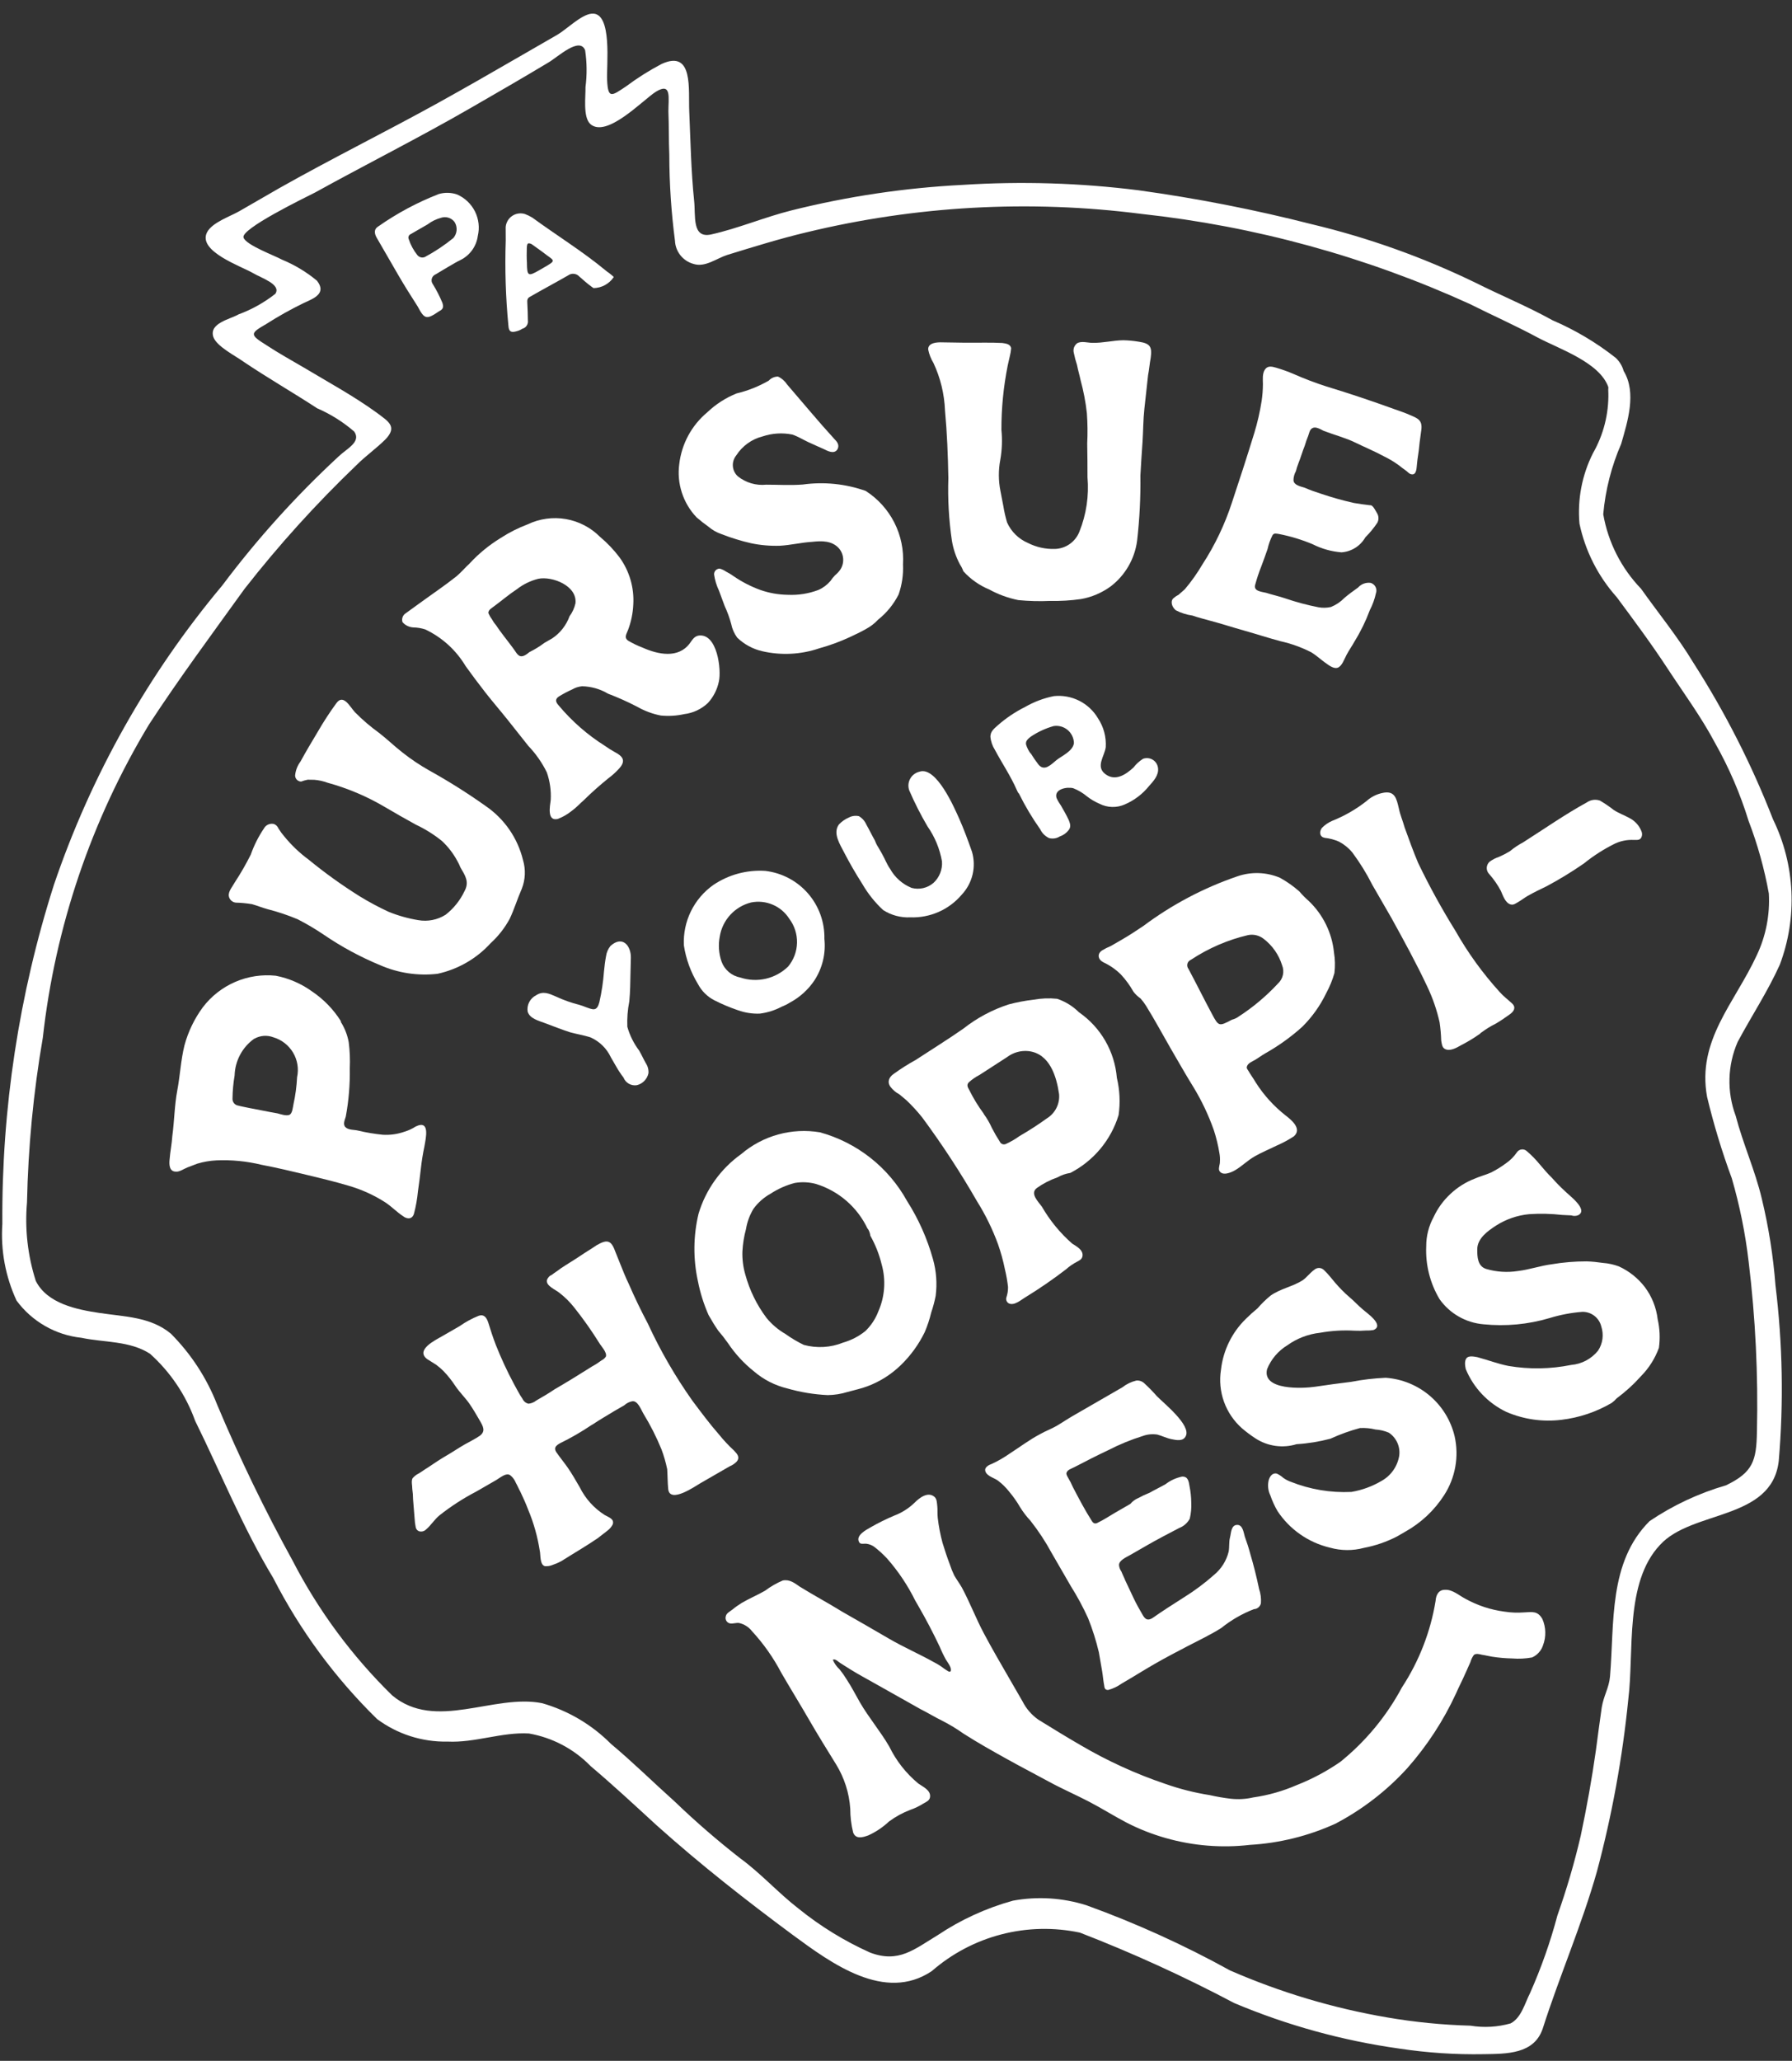 <svg width="107" height="123" viewBox="0 0 107 123" fill="none" xmlns="http://www.w3.org/2000/svg">
<rect x="0" y="0" width="107" height="123" fill="#333333" stroke="none"/>
<path d="M96.472 21.356C95.318 20.447 94.05 19.693 92.7 19.115C91.185 18.274 89.639 17.645 88.084 16.865C84.97 15.356 81.703 14.189 78.338 13.385C74.927 12.515 71.471 11.838 67.984 11.357C64.497 10.917 60.976 10.809 57.469 11.035C54.025 11.211 50.607 11.721 47.262 12.557C45.627 12.967 44.074 13.635 42.455 13.995C41.303 14.241 41.544 12.884 41.447 11.987C41.265 10.222 41.232 8.455 41.156 6.673C41.092 5.376 41.434 2.935 39.505 3.817C38.763 4.207 38.053 4.654 37.382 5.156C36.528 5.723 36.304 5.93 36.251 4.78C36.201 3.97 36.595 0.698 35.331 0.816C34.71 0.863 33.82 1.762 33.277 2.075L30.962 3.41C29.362 4.333 27.79 5.239 26.174 6.133C23.026 7.873 19.797 9.467 16.653 11.242L14.293 12.603C13.751 12.916 12.661 13.276 12.36 13.87C11.792 14.998 14.403 15.89 15.094 16.292C15.575 16.585 16.822 16.972 16.438 17.537C15.777 18.057 15.038 18.471 14.248 18.762C13.734 19.058 12.49 19.28 12.733 20.094C12.915 20.674 14.089 21.253 14.553 21.596C15.986 22.559 17.475 23.414 18.936 24.367C19.74 24.715 20.486 25.183 21.149 25.756C21.585 26.38 20.707 26.771 20.218 27.242C17.676 29.593 15.352 32.169 13.275 34.938C8.847 40.222 5.439 46.279 3.221 52.804C1.133 59.346 0.093 66.177 0.14 73.044C0.033 74.618 0.325 76.194 0.989 77.625C1.446 78.243 2.026 78.76 2.693 79.141C3.36 79.524 4.099 79.763 4.864 79.844C6.212 80.132 7.742 80.011 8.957 80.797C10.174 81.888 11.1 83.265 11.653 84.802C13.209 87.956 14.491 91.162 16.316 94.183C17.914 97.304 20.008 100.146 22.516 102.599C23.731 103.502 25.211 103.975 26.724 103.944C28.37 104.023 29.97 103.365 31.588 103.461C32.99 103.707 34.279 104.39 35.27 105.411C36.61 106.543 37.924 107.764 39.224 108.956C41.811 111.272 44.551 113.423 47.347 115.491C49.668 117.197 52.839 119.52 55.638 117.641C56.833 116.599 58.254 115.849 59.789 115.451C61.325 115.052 62.932 115.016 64.484 115.346C67.635 116.566 70.711 117.97 73.698 119.55C76.853 120.879 80.168 121.793 83.558 122.267C85.223 122.519 86.907 122.631 88.591 122.6C89.95 122.577 91.607 122.612 92.12 121.061C93.118 117.933 94.453 114.879 95.353 111.695C96.252 108.334 96.877 104.906 97.223 101.443C97.583 98.571 96.994 94.455 99.12 92.204C101.029 90.112 105.79 90.758 106.208 87.204C106.506 83.712 106.441 80.199 106.014 76.721C105.88 74.969 105.605 73.231 105.192 71.523C104.794 69.848 104.079 68.282 103.637 66.595C103.103 65.166 103.145 63.585 103.755 62.186C104.579 60.645 105.554 59.17 106.272 57.575C106.799 56.178 107.035 54.688 106.965 53.196C106.895 51.705 106.521 50.242 105.866 48.9C104.597 45.64 103.007 42.514 101.119 39.568C100.183 38.013 99.017 36.591 97.988 35.14C96.808 33.916 96.021 32.367 95.729 30.693C95.858 29.245 96.219 27.828 96.799 26.496C97.179 25.174 97.737 23.443 96.95 22.146C96.867 21.843 96.701 21.57 96.472 21.356ZM96.035 23.433C96.063 24.7 95.745 25.949 95.116 27.049C94.461 28.348 94.182 29.804 94.31 31.253C94.655 32.885 95.422 34.398 96.535 35.641C97.564 37.027 98.596 38.414 99.555 39.877C100.513 41.341 101.578 42.784 102.398 44.331C103.235 45.808 103.909 47.373 104.408 48.995C104.946 50.398 105.35 51.847 105.617 53.325C105.69 54.597 105.441 55.866 104.895 57.017C103.574 59.873 101.313 62.089 101.929 65.464C102.325 67.112 102.817 68.735 103.405 70.325C103.878 71.954 104.215 73.619 104.412 75.304C104.82 78.671 104.985 82.062 104.906 85.452C104.877 87.183 104.668 87.874 103.058 88.649C101.437 89.119 99.899 89.838 98.5 90.782C96.032 93.233 96.403 96.865 96.133 100.065C96.07 100.749 95.757 101.195 95.639 101.908C95.519 102.778 95.4 103.604 95.291 104.467C95.052 106.163 94.744 107.868 94.386 109.558C94.012 111.168 93.547 112.756 92.994 114.315C92.573 115.9 92.026 117.45 91.361 118.949C91.055 119.543 90.844 120.428 90.198 120.763C89.419 120.984 88.6 121.03 87.801 120.899C86.138 120.854 84.48 120.69 82.84 120.409C79.606 119.857 76.451 118.914 73.445 117.602C70.694 116.083 67.827 114.783 64.872 113.713C63.454 113.264 61.947 113.169 60.484 113.438C58.888 113.879 57.372 114.573 55.996 115.493C54.583 116.345 53.658 117.184 51.948 116.534C50.424 115.85 48.994 114.972 47.694 113.923C46.452 112.962 45.453 111.827 44.2 110.911C42.846 109.857 41.548 108.733 40.31 107.544C39.017 106.386 37.801 105.183 36.481 104.081C35.341 102.935 33.927 102.099 32.373 101.653C29.483 101.072 26 103.349 23.414 101.184C21.017 98.84 19.012 96.128 17.474 93.15C15.808 90.126 14.303 87.016 12.965 83.834C12.346 82.248 11.407 80.807 10.205 79.6C8.994 78.585 7.408 78.586 5.947 78.363C4.582 78.159 2.819 77.807 2.137 76.449C1.653 74.938 1.475 73.346 1.612 71.766C1.68 68.469 1.996 65.181 2.557 61.931C3.293 55.314 5.457 48.935 8.9 43.235C10.699 40.484 12.669 37.828 14.593 35.157C16.644 32.532 18.882 30.059 21.289 27.756C21.819 27.223 22.468 26.765 23.002 26.236C23.767 25.452 23.173 25.146 22.489 24.627C21.113 23.632 19.616 22.819 18.157 21.946C17.406 21.503 16.626 21.077 15.889 20.589C14.909 19.973 14.92 19.901 15.891 19.342C16.614 18.88 17.364 18.46 18.136 18.085C18.739 17.812 19.521 17.514 18.926 16.754C18.294 16.228 17.585 15.803 16.824 15.491C16.424 15.264 14.688 14.629 14.541 14.18C14.357 13.663 18.197 11.804 18.814 11.489C21.903 9.783 25.03 8.217 28.094 6.45C29.638 5.56 31.18 4.671 32.735 3.737C33.306 3.408 34.607 2.163 34.938 3C35.047 3.728 35.055 4.467 34.96 5.196C34.974 5.759 34.801 6.965 35.239 7.395C36.21 8.281 38.405 5.95 39.161 5.476C40.115 4.889 39.908 5.846 39.91 6.643C39.946 7.498 39.926 8.385 39.964 9.239C39.966 10.956 40.08 12.67 40.303 14.373C40.317 14.69 40.432 14.995 40.632 15.243C40.831 15.491 41.105 15.67 41.412 15.752C42.111 15.973 42.78 15.421 43.425 15.215C44.977 14.738 46.56 14.245 48.134 13.871C54.681 12.284 61.464 11.909 68.147 12.766C74.926 13.5 81.544 15.314 87.75 18.138C89.091 18.811 90.473 19.423 91.806 20.141C93.074 20.819 95.517 21.619 96.035 23.109C96.027 23.218 96.026 23.326 96.033 23.435L96.035 23.433Z" fill="white"/>
<path d="M54.827 95.837L54.646 95.523C54.2 94.62 53.637 93.78 52.972 93.023C52.728 92.759 52.461 92.518 52.175 92.301C52.043 92.214 51.893 92.157 51.736 92.136C51.572 92.116 51.357 92.203 51.286 92.016C51.099 91.628 51.717 91.309 51.974 91.161C52.432 90.897 52.907 90.662 53.395 90.457C53.853 90.284 54.27 90.018 54.621 89.676C54.884 89.408 55.409 88.994 55.799 89.339C55.953 89.478 55.941 89.715 55.965 89.892C55.989 90.068 55.963 90.351 55.993 90.598C56.051 91.096 56.145 91.588 56.275 92.072C56.403 92.494 56.55 92.942 56.716 93.376C56.788 93.599 56.875 93.816 56.977 94.026C57.126 94.284 57.286 94.496 57.435 94.754C57.919 95.656 58.271 96.593 58.753 97.497C59.234 98.4 59.765 99.313 60.294 100.227L61.053 101.54C61.272 101.977 61.596 102.352 61.996 102.633C62.826 103.145 63.654 103.656 64.512 104.152C66.123 105.099 67.827 105.877 69.598 106.474C70.453 106.775 71.334 106.997 72.23 107.138C72.649 107.234 73.073 107.306 73.501 107.356C73.944 107.404 74.393 107.377 74.827 107.277C75.718 107.15 76.588 106.904 77.414 106.546C78.34 106.184 79.221 105.715 80.037 105.149C81.546 103.929 82.794 102.42 83.709 100.71C84.731 99.15 85.416 97.394 85.718 95.553C85.74 95.198 85.899 94.879 86.283 94.885C86.725 94.857 87.133 95.233 87.508 95.425C88.225 95.821 89.009 96.079 89.82 96.186C90.208 96.248 90.601 96.263 90.992 96.234C91.508 96.204 91.814 96.14 92.095 96.626C92.314 97.127 92.326 97.694 92.131 98.204C92.078 98.362 91.993 98.508 91.881 98.631C91.769 98.755 91.632 98.854 91.48 98.922C91.089 98.994 90.691 99.014 90.295 98.982C89.891 98.974 89.488 98.939 89.089 98.876C88.88 98.844 88.697 98.791 88.491 98.763C88.354 98.727 88.122 98.665 88.002 98.777C87.908 98.908 87.838 99.054 87.794 99.209C87.689 99.422 87.599 99.664 87.494 99.877C87.316 100.292 87.112 100.668 86.938 101.073C86.19 102.692 85.21 104.194 84.029 105.531C82.803 106.878 81.349 107.999 79.735 108.845C78.128 109.576 76.399 110.005 74.636 110.108C72.947 110.305 71.235 110.166 69.6 109.699C68.799 109.472 68.023 109.167 67.283 108.788C66.519 108.39 65.796 107.931 65.032 107.533C64.269 107.135 63.402 106.758 62.623 106.332C61.843 105.906 60.972 105.458 60.131 104.989C59.289 104.521 58.386 104.016 57.54 103.475C57.13 103.184 56.699 102.923 56.25 102.695C55.818 102.486 55.41 102.229 54.982 102.018C54.052 101.488 53.138 100.986 52.208 100.457C51.743 100.192 51.26 99.938 50.785 99.641C50.6 99.52 50.369 99.385 50.186 99.263C50.08 99.209 49.857 98.958 49.73 99.068C49.823 99.284 49.961 99.478 50.134 99.636C50.287 99.825 50.427 100.025 50.553 100.233C50.852 100.684 51.082 101.147 51.345 101.602C51.874 102.516 52.573 103.332 53.101 104.246C53.514 105.094 54.104 105.844 54.832 106.446C55.095 106.637 55.595 106.844 55.531 107.261C55.499 107.47 55.312 107.54 55.129 107.645C54.886 107.799 54.625 107.924 54.353 108.018C53.898 108.191 53.469 108.426 53.078 108.716C52.715 109.058 52.297 109.338 51.842 109.544C51.496 109.668 51.102 109.78 50.943 109.376C50.827 108.911 50.769 108.432 50.769 107.953C50.707 107.02 50.419 106.117 49.932 105.319C49.376 104.421 48.819 103.523 48.275 102.581C47.73 101.639 47.19 100.77 46.645 99.828C46.176 98.934 45.593 98.106 44.909 97.363C44.715 97.11 44.437 96.933 44.125 96.865C43.96 96.844 43.773 96.915 43.608 96.894C43.562 96.888 43.518 96.872 43.478 96.847C43.438 96.822 43.405 96.789 43.379 96.75C43.353 96.711 43.335 96.667 43.327 96.621C43.319 96.575 43.321 96.528 43.333 96.483C43.365 96.274 43.58 96.188 43.737 96.06C43.917 95.912 44.107 95.778 44.306 95.657C44.774 95.387 45.253 95.186 45.681 94.939C46.007 94.694 46.362 94.489 46.738 94.329C47.148 94.246 47.453 94.487 47.752 94.696C48.581 95.208 49.468 95.685 50.298 96.198C51.228 96.727 52.121 97.241 53.039 97.777C53.957 98.314 54.868 98.702 55.772 99.209C55.983 99.316 56.184 99.442 56.371 99.587C56.477 99.641 56.745 99.904 56.777 99.695C56.809 99.487 56.563 99.196 56.486 99.062C56.346 98.812 56.221 98.553 56.112 98.287C55.718 97.454 55.29 96.638 54.827 95.837Z" fill="white"/>
<path d="M35.384 85.016L35.297 85.066C34.703 85.466 34.083 85.823 33.44 86.137C33.206 86.272 33.056 86.396 33.205 86.653C33.431 86.98 33.687 87.288 33.914 87.615C34.141 87.943 34.388 88.37 34.618 88.768C34.953 89.445 35.468 90.016 36.107 90.421C36.338 90.556 36.698 90.65 36.585 90.984C36.508 91.13 36.4 91.258 36.267 91.357L35.688 91.806C34.977 92.291 34.235 92.719 33.509 93.178C33.343 93.268 33.169 93.343 32.99 93.402C32.846 93.462 32.691 93.487 32.536 93.474C32.218 93.389 32.287 92.779 32.228 92.548C32.097 91.705 31.864 90.881 31.533 90.094C31.39 89.718 31.24 89.388 31.069 89.028C30.971 88.857 30.899 88.668 30.8 88.498C30.729 88.32 30.613 88.163 30.463 88.044C30.213 87.876 29.838 88.214 29.637 88.33L28.436 89.022C27.663 89.424 26.929 89.898 26.245 90.438C25.934 90.692 25.723 91.05 25.44 91.283C25.384 91.34 25.313 91.38 25.235 91.397C25.158 91.415 25.076 91.41 25.002 91.383C24.788 91.278 24.82 91.069 24.776 90.864C24.732 90.394 24.708 89.953 24.664 89.483C24.663 89.275 24.648 89.067 24.617 88.862C24.621 88.669 24.545 88.408 24.632 88.23C24.733 88.11 24.858 88.012 25 87.943C25.17 87.845 25.355 87.701 25.526 87.602C25.91 87.344 26.294 87.085 26.663 86.872C27.033 86.659 27.36 86.432 27.732 86.218C28.046 86.037 28.378 85.883 28.668 85.678C29.008 85.408 28.841 85.121 28.644 84.779C28.447 84.438 28.248 84.094 28.021 83.767C27.795 83.44 27.449 83.106 27.19 82.722C26.983 82.406 26.748 82.108 26.486 81.835C26.346 81.694 26.195 81.564 26.035 81.447C25.849 81.326 25.683 81.232 25.496 81.109C24.799 80.561 25.991 79.986 26.391 79.755L27.444 79.148C27.795 78.901 28.174 78.695 28.573 78.534C28.919 78.409 29.068 78.667 29.16 78.956C29.289 79.378 29.436 79.826 29.602 80.26C29.919 81.061 30.282 81.843 30.689 82.603C30.854 82.888 31.008 83.22 31.201 83.489C31.233 83.562 31.283 83.626 31.345 83.676C31.407 83.727 31.48 83.762 31.558 83.778C31.727 83.761 31.887 83.695 32.019 83.588C32.391 83.373 32.763 83.159 33.116 82.918C33.888 82.473 34.644 81.999 35.369 81.544C35.563 81.44 35.748 81.32 35.923 81.187C36.027 81.139 36.115 81.062 36.176 80.966C36.265 80.725 35.885 80.333 35.787 80.162C35.331 79.431 34.834 78.726 34.298 78.051C34.037 77.718 33.736 77.418 33.401 77.159C33.18 76.975 32.594 76.749 32.655 76.408C32.678 76.334 32.718 76.266 32.771 76.209C32.824 76.152 32.889 76.108 32.961 76.079C33.116 75.953 33.317 75.837 33.471 75.71C33.855 75.451 34.227 75.237 34.608 74.98C34.936 74.753 35.306 74.54 35.633 74.314C36.291 73.935 36.504 74.04 36.753 74.734L37.014 75.385C37.188 75.817 37.345 76.222 37.547 76.636C37.89 77.429 38.279 78.233 38.68 78.99C39.426 80.611 40.322 82.159 41.354 83.615C41.853 84.278 42.367 84.973 42.923 85.606C43.199 85.949 43.5 86.271 43.823 86.57C44.015 86.772 44.208 86.972 43.982 87.239C43.865 87.357 43.725 87.451 43.571 87.514L41.828 88.519C41.514 88.699 39.995 89.766 39.898 88.871C39.86 88.475 39.864 88.089 39.838 87.687C39.756 87.287 39.643 86.893 39.5 86.51C39.196 85.765 38.831 85.046 38.41 84.359C38.275 84.126 38.084 83.597 37.761 83.63C37.579 83.663 37.411 83.747 37.276 83.872L36.675 84.219C36.224 84.495 35.795 84.742 35.384 85.016Z" fill="white"/>
<path d="M29.887 32.114C30.396 31.783 30.94 31.508 31.509 31.294C32.216 30.956 33.012 30.846 33.786 30.979C34.559 31.113 35.272 31.484 35.826 32.04C36.261 32.404 36.653 32.817 36.995 33.27C37.583 34.082 37.872 35.072 37.814 36.073C37.791 36.59 37.687 37.1 37.506 37.584C37.418 37.825 37.241 38.049 37.502 38.235C37.777 38.398 38.066 38.537 38.365 38.65C39.292 39.066 40.505 39.32 41.189 38.393C41.34 38.191 41.445 37.978 41.724 37.932C42.825 37.793 43.083 39.953 42.925 40.668C42.827 41.151 42.599 41.599 42.264 41.962C41.876 42.326 41.383 42.557 40.855 42.621C40.396 42.723 39.924 42.751 39.456 42.705C38.962 42.609 38.487 42.432 38.05 42.182C37.483 41.889 36.9 41.627 36.303 41.4C35.834 41.121 35.3 40.969 34.754 40.959C34.539 40.979 34.331 41.047 34.145 41.158C33.895 41.27 33.651 41.398 33.416 41.541C33.13 41.706 33.154 41.882 33.361 42.105C34.149 43.048 35.08 43.862 36.121 44.516C36.313 44.654 36.513 44.78 36.72 44.893C37.169 45.13 37.385 45.386 36.997 45.837C36.795 46.065 36.569 46.272 36.324 46.452C35.831 46.852 35.327 47.295 34.864 47.752C34.611 47.973 34.404 48.208 34.135 48.4C33.885 48.601 33.606 48.762 33.307 48.877C32.637 49.036 32.845 48.078 32.883 47.751C32.915 47.189 32.836 46.627 32.65 46.096C32.366 45.518 31.995 44.987 31.549 44.521C31.133 44.001 30.703 43.451 30.285 42.928C29.868 42.406 29.408 41.876 28.977 41.324C28.545 40.772 28.191 40.294 27.802 39.755C27.233 38.803 26.395 38.041 25.392 37.566C25.16 37.491 24.918 37.451 24.674 37.447C24.552 37.44 24.432 37.408 24.322 37.354C24.212 37.3 24.113 37.224 24.033 37.131C24.002 37.035 24.003 36.93 24.038 36.835C24.072 36.739 24.138 36.658 24.224 36.604L25.002 36.04C25.752 35.492 26.557 34.953 27.253 34.399C27.534 34.162 27.784 33.866 28.033 33.638C28.577 33.047 29.201 32.534 29.887 32.114ZM32.978 38.097C33.452 37.779 33.812 37.318 34.007 36.781C34.178 36.551 34.298 36.287 34.361 36.007C34.474 34.951 32.961 34.377 32.143 34.544C31.678 34.66 31.243 34.871 30.865 35.165C30.394 35.474 29.995 35.819 29.534 36.16C29.408 36.27 29.134 36.39 29.165 36.6C29.217 36.722 29.283 36.838 29.364 36.944C29.431 37.071 29.512 37.19 29.607 37.299C29.916 37.769 30.282 38.203 30.635 38.685C30.762 38.839 30.883 39.112 31.064 39.161C31.244 39.209 31.457 39.049 31.61 38.92C31.925 38.765 32.225 38.581 32.505 38.37L32.978 38.097Z" fill="white"/>
<path d="M57.322 33.694C57.081 33.246 56.917 32.762 56.836 32.26C56.656 31.027 56.585 29.781 56.626 28.536C56.602 27.179 56.55 25.837 56.426 24.5C56.388 23.518 56.154 22.553 55.736 21.663C55.584 21.414 55.477 21.14 55.421 20.854C55.411 20.442 55.972 20.421 56.282 20.433C56.817 20.436 57.363 20.457 57.894 20.453C58.545 20.458 59.178 20.436 59.847 20.471C60.056 20.503 60.34 20.53 60.375 20.79C60.362 20.946 60.336 21.1 60.298 21.252C60.25 21.432 60.213 21.644 60.169 21.822C59.917 23.084 59.791 24.368 59.794 25.656C59.854 26.253 59.831 26.856 59.726 27.447C59.61 28.063 59.614 28.695 59.737 29.31C59.799 29.617 59.847 29.895 59.909 30.202C59.962 30.531 60.036 30.857 60.13 31.177C60.375 31.728 60.818 32.165 61.372 32.403C61.872 32.657 62.429 32.782 62.99 32.763C63.308 32.754 63.617 32.651 63.876 32.467C64.136 32.283 64.336 32.027 64.451 31.731C64.865 30.701 65.03 29.588 64.934 28.483C64.938 27.832 64.927 27.153 64.917 26.473C64.947 25.868 64.941 25.262 64.897 24.658C64.824 23.995 64.698 23.338 64.522 22.693C64.46 22.386 64.367 22.097 64.31 21.787C64.23 21.549 64.166 21.306 64.117 21.06C64.089 20.955 64.093 20.844 64.129 20.742C64.165 20.639 64.231 20.55 64.318 20.486C64.576 20.337 64.954 20.462 65.219 20.462C65.851 20.478 66.467 20.313 67.072 20.307C67.383 20.313 67.693 20.343 67.999 20.395C68.682 20.497 68.797 20.696 68.708 21.358C68.642 21.707 68.618 22.058 68.55 22.4C68.476 23.065 68.405 23.73 68.331 24.395C68.258 25.061 68.263 25.728 68.221 26.363C68.18 26.998 68.125 27.712 68.093 28.379C68.11 29.676 68.045 30.973 67.898 32.261C67.829 32.799 67.653 33.318 67.382 33.788C67.111 34.257 66.75 34.669 66.319 34.998C65.793 35.382 65.186 35.641 64.544 35.754C63.934 35.842 63.319 35.879 62.703 35.865C62.069 35.894 61.434 35.878 60.803 35.816C60.195 35.693 59.609 35.48 59.065 35.182C58.476 34.938 57.948 34.566 57.521 34.093C57.472 33.952 57.405 33.818 57.322 33.694Z" fill="white"/>
<path d="M27.305 51.382C27.067 50.939 26.758 50.538 26.39 50.194C25.914 49.809 25.392 49.482 24.836 49.221C24.225 48.888 23.596 48.527 22.976 48.162C21.902 47.528 20.749 47.041 19.546 46.712C19.293 46.619 19.029 46.562 18.761 46.541C18.642 46.535 18.494 46.542 18.377 46.535C18.243 46.56 18.111 46.597 17.983 46.646C17.887 46.646 17.796 46.607 17.728 46.54C17.66 46.472 17.622 46.38 17.621 46.285C17.649 45.983 17.759 45.695 17.941 45.452C18.275 44.842 18.623 44.258 18.973 43.676C19.312 43.088 19.682 42.519 20.083 41.971C20.505 41.384 20.895 42.188 21.196 42.51C21.639 42.959 22.119 43.37 22.631 43.739C23.113 44.11 23.553 44.542 24.031 44.911C24.541 45.315 25.083 45.678 25.651 45.996C26.808 46.639 27.929 47.345 29.007 48.112C30.119 48.875 30.91 50.02 31.228 51.329C31.397 51.894 31.372 52.499 31.155 53.047C30.886 53.661 30.709 54.255 30.436 54.834C30.141 55.38 29.756 55.872 29.297 56.291C28.456 57.214 27.347 57.853 26.126 58.119C24.964 58.253 23.787 58.078 22.714 57.612C21.528 57.123 20.396 56.512 19.336 55.789C18.834 55.449 18.312 55.14 17.772 54.864C17.19 54.62 16.59 54.419 15.978 54.263C15.66 54.178 15.358 54.05 15.043 53.963C14.724 53.91 14.401 53.88 14.077 53.872C13.976 53.861 13.881 53.818 13.806 53.748C13.732 53.679 13.682 53.587 13.664 53.487C13.616 53.203 13.894 52.897 14.023 52.657C14.372 52.125 14.689 51.574 14.974 51.005C15.167 50.457 15.429 49.935 15.754 49.453C15.81 49.347 15.899 49.262 16.009 49.213C16.118 49.163 16.241 49.152 16.357 49.179C16.417 49.203 16.472 49.238 16.518 49.283C16.564 49.329 16.601 49.383 16.625 49.443C16.729 49.613 16.847 49.774 16.978 49.925C17.4 50.442 17.885 50.905 18.423 51.301C19.395 52.098 20.417 52.832 21.483 53.498C22.036 53.836 22.607 54.142 23.195 54.415C23.765 54.648 24.361 54.816 24.969 54.916C25.537 55.017 26.123 54.902 26.61 54.593C27.091 54.217 27.477 53.734 27.738 53.182C28.04 52.627 27.77 52.251 27.49 51.767C27.439 51.634 27.377 51.505 27.305 51.382Z" fill="white"/>
<path d="M63.142 70.269C62.703 70.421 62.288 70.635 61.909 70.904C61.474 71.23 62.004 71.725 62.213 72.022C62.69 72.847 63.299 73.589 64.015 74.218C64.265 74.385 64.689 74.59 64.636 74.963C64.604 75.172 64.445 75.226 64.303 75.308C64.067 75.431 63.848 75.582 63.65 75.759C62.88 76.351 62.079 76.902 61.252 77.41C60.994 77.558 60.546 77.97 60.217 77.779C60.161 77.743 60.119 77.69 60.096 77.627C60.074 77.565 60.072 77.497 60.092 77.433C60.16 77.232 60.193 77.02 60.189 76.807C60.149 76.458 60.088 76.111 60.006 75.769C59.903 75.256 59.764 74.751 59.591 74.257C59.264 73.365 58.846 72.508 58.341 71.702C57.348 69.973 56.255 68.303 55.069 66.699C54.782 66.338 54.47 65.997 54.136 65.679C53.981 65.541 53.84 65.432 53.695 65.31C53.486 65.2 53.305 65.045 53.164 64.856C52.955 64.559 53.095 64.272 53.369 64.089C53.788 63.785 54.225 63.508 54.679 63.259C55.618 62.643 56.601 62.036 57.523 61.392C58.333 60.754 59.249 60.264 60.23 59.946C60.715 59.817 61.208 59.724 61.706 59.666C62.172 59.582 62.648 59.563 63.12 59.611C63.612 59.775 64.058 60.051 64.425 60.416C65.068 60.861 65.605 61.443 65.996 62.119C66.387 62.796 66.623 63.55 66.687 64.329C66.862 65.057 66.897 65.812 66.791 66.553C66.566 67.291 66.194 67.977 65.699 68.57C65.204 69.162 64.595 69.65 63.909 70.004C63.639 70.045 63.379 70.135 63.142 70.269ZM58.727 66.457L58.759 66.513C58.941 66.762 59.096 67.03 59.221 67.312C59.366 67.596 59.526 67.872 59.7 68.14C59.728 68.204 59.781 68.255 59.846 68.281C59.911 68.308 59.984 68.307 60.05 68.281C60.341 68.15 60.619 67.99 60.877 67.803C61.441 67.478 61.987 67.125 62.514 66.745C62.757 66.594 62.953 66.379 63.081 66.124C63.209 65.869 63.263 65.583 63.237 65.299C63.085 64.243 62.678 62.88 61.411 62.734C60.955 62.687 60.497 62.815 60.131 63.092L58.494 64.151C58.258 64.272 58.039 64.424 57.842 64.602C57.703 64.757 57.787 64.901 57.869 65.044C58.113 65.539 58.401 66.012 58.729 66.455L58.727 66.457Z" fill="white"/>
<path d="M70.209 63.108L69.895 62.566C69.399 61.708 68.949 60.864 68.427 60.025C68.33 59.871 68.221 59.726 68.1 59.59C67.938 59.479 67.795 59.343 67.676 59.186C67.47 58.819 67.221 58.477 66.935 58.168C66.632 57.865 66.277 57.618 65.889 57.437C65.569 57.278 65.489 56.945 65.793 56.732C65.962 56.628 66.14 56.538 66.324 56.463L66.981 56.084C67.409 55.838 67.851 55.545 68.263 55.27C69.965 53.997 71.855 52.997 73.867 52.308C74.7 52.015 75.614 52.044 76.427 52.389C76.842 52.618 77.23 52.892 77.585 53.205C77.754 53.405 77.938 53.592 78.135 53.763C78.995 54.577 79.534 55.673 79.652 56.85C79.719 57.257 79.728 57.672 79.678 58.081C79.558 58.497 79.393 58.898 79.187 59.277C78.828 60.023 78.344 60.702 77.756 61.284C77.082 61.891 76.342 62.421 75.552 62.866C75.318 63.001 75.14 63.141 74.911 63.273C74.768 63.355 74.551 63.443 74.475 63.599C74.4 63.755 74.471 63.791 74.537 63.906C74.672 64.14 74.836 64.357 74.978 64.603C75.457 65.358 76.063 66.026 76.768 66.578C77.109 66.839 77.763 67.375 77.258 67.819C76.935 68.031 76.595 68.214 76.241 68.368C75.797 68.587 75.332 68.776 74.904 69.023C74.476 69.27 74.142 69.615 73.743 69.846C73.509 69.981 72.966 70.218 72.798 69.857C72.744 69.699 72.851 69.484 72.841 69.337C72.853 69.165 72.843 68.992 72.811 68.822C72.735 68.358 72.624 67.901 72.479 67.455C72.163 66.558 71.754 65.695 71.26 64.882C70.92 64.337 70.572 63.736 70.209 63.108ZM73.894 60.715C74.781 60.148 75.592 59.471 76.308 58.7C76.455 58.564 76.558 58.387 76.601 58.192C76.645 57.997 76.628 57.793 76.553 57.608C76.359 56.982 75.974 56.432 75.453 56.033C75.323 55.931 75.173 55.858 75.012 55.819C74.851 55.781 74.684 55.777 74.522 55.809C73.316 56.092 72.17 56.586 71.135 57.267L71.049 57.316C71.008 57.343 70.973 57.377 70.946 57.417C70.919 57.458 70.901 57.503 70.893 57.551C70.885 57.599 70.887 57.648 70.899 57.695C70.911 57.742 70.932 57.786 70.962 57.825C71.446 58.727 71.882 59.616 72.366 60.517C72.768 61.277 72.796 61.261 73.556 60.86C73.675 60.83 73.79 60.782 73.895 60.718L73.894 60.715Z" fill="white"/>
<path d="M51.726 37.531C51.412 37.711 51.052 37.881 50.723 38.034C50.141 38.302 49.538 38.523 48.92 38.693C47.824 39.067 46.645 39.127 45.516 38.867C44.952 38.738 44.433 38.457 44.017 38.055C43.839 37.811 43.716 37.53 43.658 37.234C43.559 36.867 43.428 36.51 43.268 36.165C43.159 35.848 43.041 35.573 42.932 35.256C42.785 34.948 42.685 34.62 42.637 34.282C42.636 34.237 42.644 34.193 42.66 34.151C42.676 34.109 42.7 34.071 42.731 34.039C42.762 34.007 42.8 33.981 42.841 33.964C42.882 33.946 42.926 33.937 42.971 33.937C43.102 33.972 43.226 34.029 43.337 34.106C43.505 34.191 43.666 34.289 43.818 34.399C44.306 34.732 44.834 35.004 45.389 35.207C45.921 35.395 46.48 35.493 47.043 35.5C47.661 35.529 48.279 35.432 48.858 35.214C49.136 35.093 49.383 34.911 49.58 34.682C49.664 34.554 49.761 34.434 49.87 34.325C49.986 34.23 50.089 34.12 50.175 33.996C50.302 33.802 50.362 33.572 50.345 33.341C50.329 33.109 50.237 32.89 50.083 32.716C49.672 32.267 49.067 32.273 48.493 32.339C47.83 32.379 47.233 32.533 46.57 32.572C45.992 32.591 45.413 32.541 44.846 32.422C44.246 32.286 43.658 32.105 43.085 31.88C42.793 31.781 42.523 31.627 42.289 31.425C42.048 31.255 41.815 31.072 41.592 30.877C41.193 30.459 40.894 29.956 40.715 29.407C40.536 28.858 40.482 28.275 40.558 27.703C40.698 26.493 41.298 25.384 42.235 24.605C42.742 24.122 43.336 23.74 43.986 23.48C44.659 23.319 45.306 23.062 45.905 22.716C45.974 22.64 46.059 22.579 46.153 22.538C46.247 22.497 46.349 22.475 46.452 22.475C46.669 22.572 46.854 22.73 46.983 22.93C47.461 23.492 47.944 24.052 48.4 24.587C48.855 25.122 49.343 25.679 49.844 26.228C50.017 26.397 50.132 26.596 49.999 26.825C49.796 27.132 49.396 26.904 49.183 26.8C48.877 26.664 48.569 26.53 48.256 26.384C47.944 26.237 47.646 26.05 47.312 25.937C46.724 25.817 46.115 25.854 45.546 26.043C44.89 26.207 44.322 26.616 43.958 27.185C43.813 27.365 43.742 27.593 43.759 27.823C43.776 28.054 43.881 28.269 44.051 28.425C44.529 28.81 45.14 28.991 45.751 28.928C46.475 28.928 47.188 28.975 47.929 28.919C49.196 28.743 50.487 28.874 51.693 29.301C52.421 29.769 53.011 30.422 53.402 31.193C53.793 31.965 53.971 32.827 53.918 33.69C53.946 34.296 53.857 34.903 53.657 35.476C53.363 36.061 52.945 36.575 52.432 36.983C52.228 37.203 51.99 37.388 51.726 37.531Z" fill="white"/>
<path d="M20.35 60.992C20.584 61.361 20.744 61.773 20.822 62.203C20.888 62.721 20.91 63.243 20.886 63.765C20.902 64.731 20.822 65.696 20.646 66.645C20.598 66.826 20.451 67.101 20.631 67.277C20.811 67.454 21.174 67.423 21.369 67.475C21.856 67.592 22.351 67.675 22.849 67.725C23.291 67.753 23.735 67.691 24.153 67.543C24.387 67.473 24.61 67.37 24.815 67.237C25.706 66.798 25.42 67.954 25.343 68.415C25.249 68.859 25.177 69.307 25.128 69.758C25.075 70.206 25.024 70.656 24.955 71.104C24.913 71.548 24.836 71.988 24.723 72.419C24.625 72.787 24.305 72.775 24.054 72.577C23.685 72.332 23.384 72.013 23.015 71.768C22.329 71.326 21.581 70.988 20.797 70.763C19.969 70.517 19.129 70.316 18.289 70.114C17.449 69.913 16.518 69.689 15.622 69.52C14.737 69.305 13.825 69.215 12.915 69.255C12.53 69.275 12.149 69.341 11.78 69.451L11.188 69.677C10.97 69.765 10.701 69.958 10.492 69.926C10.108 69.92 10.097 69.506 10.124 69.225C10.16 68.746 10.259 68.271 10.29 67.796C10.413 66.886 10.417 65.971 10.587 65.072C10.756 64.174 10.795 63.276 11.015 62.388C11.236 61.572 11.606 60.804 12.107 60.123C12.609 59.46 13.274 58.938 14.037 58.607C14.8 58.276 15.636 58.148 16.463 58.234C17.253 58.387 17.999 58.711 18.649 59.184C19.332 59.647 19.912 60.246 20.353 60.944L20.35 60.992ZM15.176 61.996C14.825 62.247 14.536 62.576 14.334 62.957C14.131 63.339 14.02 63.762 14.008 64.194C13.93 64.644 13.889 65.101 13.883 65.558C13.877 65.648 13.9 65.737 13.95 65.812C14 65.887 14.073 65.942 14.159 65.97C14.428 66.042 14.684 66.085 14.944 66.141C15.497 66.24 16.021 66.358 16.57 66.45C16.75 66.498 17.081 66.613 17.271 66.541C17.46 66.469 17.48 66.109 17.524 65.9C17.641 65.371 17.713 64.833 17.739 64.292C17.848 63.79 17.762 63.266 17.5 62.824C17.237 62.383 16.818 62.056 16.325 61.91C16.141 61.84 15.944 61.811 15.748 61.825C15.552 61.84 15.362 61.897 15.191 61.994L15.176 61.996Z" fill="white"/>
<path d="M54.159 71.678C54.844 72.752 55.365 73.922 55.707 75.148C55.908 75.861 55.963 76.605 55.869 77.339C55.803 77.675 55.715 78.007 55.604 78.331C55.508 78.732 55.379 79.125 55.216 79.505C54.86 80.236 54.38 80.9 53.796 81.467C53.223 82.026 52.539 82.46 51.788 82.74C51.411 82.882 51.004 82.965 50.61 83.076C50.226 83.196 49.827 83.259 49.424 83.264C48.607 83.227 47.797 83.093 47.011 82.867C46.271 82.689 45.584 82.337 45.008 81.84C44.414 81.366 43.897 80.804 43.474 80.173C43.289 79.909 43.091 79.655 42.881 79.412C42.672 79.115 42.489 78.799 42.312 78.493C42.023 77.843 41.808 77.161 41.672 76.463C41.381 75.137 41.394 73.763 41.709 72.443C42.138 71.005 43.035 69.751 44.258 68.879C44.898 68.333 45.65 67.934 46.462 67.71C47.273 67.485 48.124 67.441 48.955 67.58C50.052 67.881 51.078 68.399 51.972 69.103C52.866 69.807 53.609 70.683 54.159 71.678ZM51.808 73.345C51.51 72.71 51.083 72.143 50.553 71.681C50.024 71.22 49.404 70.874 48.733 70.665C48.315 70.55 47.877 70.529 47.45 70.604C46.944 70.736 46.463 70.95 46.025 71.235C45.618 71.459 45.265 71.769 44.991 72.143C44.766 72.514 44.614 72.924 44.544 73.351C44.425 73.79 44.352 74.24 44.329 74.694C44.314 75.161 44.373 75.627 44.504 76.076C44.759 77.009 45.188 77.886 45.77 78.659C46.083 79.041 46.463 79.364 46.891 79.611C47.24 79.861 47.609 80.081 47.995 80.268C48.775 80.48 49.603 80.431 50.352 80.127C50.833 79.989 51.282 79.756 51.671 79.442C52.011 79.114 52.275 78.715 52.443 78.274C52.836 77.387 52.906 76.391 52.642 75.457C52.496 74.861 52.27 74.287 51.968 73.752C51.95 73.603 51.899 73.46 51.817 73.334L51.808 73.345Z" fill="white"/>
<path d="M83.903 91.42L83.41 91.704C82.79 92.024 82.126 92.252 81.441 92.382C80.776 92.561 80.076 92.556 79.413 92.37C78.126 92.066 77.004 91.283 76.276 90.18C76.105 89.883 75.962 89.57 75.85 89.245C75.716 88.967 75.681 88.651 75.752 88.351C75.812 88.126 75.975 87.88 76.244 87.952C76.379 88.015 76.504 88.097 76.614 88.197C76.752 88.296 76.903 88.376 77.062 88.434C78.215 88.895 79.453 89.103 80.692 89.043C81.328 88.936 81.939 88.712 82.494 88.384C82.768 88.231 83.005 88.018 83.186 87.762C83.368 87.506 83.49 87.213 83.544 86.903C83.585 86.636 83.548 86.363 83.439 86.116C83.33 85.868 83.152 85.657 82.927 85.507C82.674 85.399 82.405 85.335 82.131 85.318C81.828 85.242 81.516 85.213 81.204 85.23C80.599 85.393 80.009 85.606 79.439 85.867C78.778 86.042 78.101 86.152 77.417 86.194C77.01 86.319 76.579 86.353 76.157 86.294C75.734 86.235 75.33 86.085 74.972 85.853C74.69 85.67 74.421 85.469 74.166 85.252C73.677 84.822 73.306 84.276 73.085 83.665C72.865 83.053 72.802 82.396 72.904 81.754C73.033 80.601 73.556 79.529 74.386 78.718C74.609 78.496 74.843 78.285 75.087 78.086C75.324 77.81 75.585 77.555 75.867 77.325C76.464 76.906 77.193 76.788 77.778 76.413C78.047 76.221 78.21 75.974 78.48 75.781C78.521 75.745 78.569 75.717 78.621 75.699C78.674 75.681 78.729 75.674 78.784 75.677C78.839 75.681 78.893 75.695 78.942 75.72C78.992 75.744 79.036 75.778 79.073 75.82C79.324 76.055 79.517 76.324 79.739 76.579C79.962 76.834 80.261 77.153 80.557 77.401C80.853 77.648 81.075 77.903 81.371 78.15C81.543 78.319 82.715 79.089 82.008 79.381C81.862 79.405 81.713 79.415 81.565 79.409C81.339 79.427 81.112 79.431 80.886 79.42C80.196 79.38 79.504 79.422 78.824 79.543C78.115 79.621 77.437 79.88 76.858 80.297C76.317 80.628 75.897 81.124 75.658 81.712C75.337 83 77.812 82.869 78.516 82.766C79.22 82.662 79.956 82.559 80.671 82.474C81.354 82.341 82.046 82.26 82.741 82.23C83.709 82.299 84.63 82.674 85.37 83.302C86.11 83.93 86.63 84.777 86.855 85.72C86.99 86.32 87.003 86.94 86.895 87.545C86.787 88.15 86.559 88.728 86.225 89.243C85.641 90.148 84.844 90.895 83.903 91.42Z" fill="white"/>
<path d="M67.951 89.416C68.174 89.293 68.404 89.186 68.641 89.093C68.954 88.912 69.286 88.758 69.593 88.582C69.883 88.358 70.22 88.203 70.578 88.129C70.946 88.107 70.98 88.43 71.028 88.707C71.092 89.027 71.126 89.351 71.13 89.677C71.146 90.001 71.116 90.326 71.04 90.642C70.902 90.896 70.679 91.093 70.409 91.196C69.735 91.547 69.062 91.898 68.405 92.277L67.49 92.804C67.256 92.939 66.8 93.127 66.817 93.42C66.83 93.555 66.879 93.685 66.959 93.796C67.03 93.982 67.112 94.125 67.184 94.314L67.692 95.392C67.845 95.722 68.044 96.065 68.225 96.379C68.374 96.636 68.512 96.746 68.8 96.58C69.397 96.161 70.036 95.752 70.677 95.345C71.328 94.941 71.942 94.483 72.514 93.974C72.934 93.62 73.231 93.142 73.362 92.609C73.417 92.31 73.372 92.033 73.443 91.762C73.514 91.491 73.501 91.005 73.885 91.011C74.202 91.019 74.253 91.448 74.326 91.708C74.451 92.054 74.558 92.375 74.653 92.738C74.856 93.421 75.031 94.119 75.179 94.834C75.273 95.107 75.311 95.396 75.289 95.684C75.269 95.781 75.218 95.869 75.142 95.934C75.066 95.998 74.971 96.036 74.871 96.04C74.17 96.311 73.514 96.689 72.928 97.16C72.287 97.567 71.597 97.89 70.924 98.241C70.25 98.592 69.577 98.943 68.919 99.322C68.262 99.701 67.621 100.108 66.964 100.487C66.728 100.655 66.466 100.781 66.188 100.859C66.013 100.886 65.946 100.771 65.936 100.624C65.874 100.317 65.856 100.022 65.809 99.747L65.613 98.614C65.449 97.922 65.235 97.244 64.972 96.584C64.672 95.922 64.327 95.282 63.939 94.667L62.8 92.697C62.433 92.018 62.008 91.372 61.53 90.765C61.294 90.514 61.084 90.239 60.904 89.945C60.715 89.62 60.499 89.312 60.256 89.025C60.072 88.791 59.861 88.581 59.626 88.398C59.404 88.214 58.973 88.126 58.852 87.853C58.731 87.58 59.03 87.439 59.25 87.355C59.6 87.192 59.935 86.999 60.252 86.778C60.864 86.387 61.472 85.922 62.117 85.587C62.431 85.406 62.779 85.281 63.085 85.104C63.392 84.927 63.726 84.697 64.07 84.499L67.012 82.802C67.257 82.609 67.541 82.471 67.845 82.397C67.929 82.388 68.013 82.396 68.094 82.422C68.174 82.447 68.248 82.49 68.311 82.546C68.579 82.791 68.834 83.051 69.073 83.325C69.458 83.726 71.145 85.063 70.799 85.717C70.641 86.036 70.252 85.957 69.951 85.894C69.649 85.832 69.376 85.693 69.107 85.621C68.816 85.575 68.517 85.603 68.24 85.703C67.529 85.924 66.838 86.208 66.176 86.55C65.486 86.873 64.84 87.206 64.166 87.556C63.995 87.655 63.688 87.717 63.673 87.956C63.693 88.045 63.73 88.13 63.781 88.206C63.889 88.384 63.985 88.571 64.066 88.764C64.418 89.437 64.769 90.11 65.177 90.75C65.276 90.921 65.382 90.975 65.559 90.873C65.92 90.702 66.245 90.478 66.561 90.296L67.496 89.756C67.618 89.608 67.774 89.491 67.951 89.416Z" fill="white"/>
<path d="M82.178 30.55L82.228 30.636C82.278 30.721 82.305 30.818 82.307 30.916C82.31 31.014 82.287 31.112 82.241 31.199C82.031 31.512 81.792 31.803 81.525 32.07C81.379 32.324 81.173 32.539 80.925 32.696C80.676 32.852 80.393 32.945 80.1 32.966C79.498 32.917 78.911 32.752 78.372 32.479C77.731 32.211 77.066 32.008 76.384 31.874C76.22 31.853 76.067 31.789 75.974 31.957C75.844 32.216 75.747 32.49 75.685 32.773C75.567 33.109 75.448 33.442 75.319 33.785C75.171 34.154 75.046 34.531 74.943 34.915C74.844 35.283 75.327 35.316 75.591 35.379C75.974 35.501 76.359 35.584 76.735 35.711C77.383 35.933 78.047 36.111 78.72 36.243C78.969 36.288 79.225 36.283 79.472 36.227C79.771 36.105 80.042 35.924 80.267 35.693C80.52 35.473 80.819 35.26 81.088 35.068C81.18 34.963 81.298 34.883 81.429 34.834C81.56 34.785 81.701 34.769 81.839 34.787C81.902 34.805 81.96 34.836 82.01 34.877C82.061 34.918 82.102 34.969 82.132 35.027C82.162 35.084 82.18 35.148 82.184 35.213C82.189 35.277 82.18 35.343 82.158 35.404C82.081 35.756 81.958 36.096 81.792 36.416C81.552 37.063 81.249 37.685 80.885 38.273C80.734 38.55 80.547 38.81 80.403 39.084C80.258 39.357 80.12 39.78 79.858 39.856C79.596 39.932 79.283 39.654 79.1 39.532C78.837 39.341 78.585 39.106 78.294 38.931C77.715 38.635 77.1 38.413 76.466 38.272C75.728 38.074 75.038 37.848 74.312 37.643C73.586 37.439 72.928 37.223 72.25 37.044C71.881 36.945 71.512 36.846 71.197 36.738C70.855 36.691 70.523 36.586 70.216 36.428C70.013 36.276 69.862 35.946 70.039 35.728C70.138 35.639 70.248 35.562 70.367 35.502L70.745 35.169C71.137 34.706 71.488 34.211 71.795 33.688C72.54 32.544 73.131 31.307 73.554 30.009C74.011 28.642 74.465 27.237 74.892 25.85C75.085 25.218 75.232 24.572 75.334 23.919C75.382 23.59 75.407 23.258 75.409 22.925C75.407 22.658 75.362 22.304 75.529 22.055C75.697 21.805 75.962 21.88 76.188 21.943C76.549 22.048 76.902 22.175 77.247 22.323C77.885 22.605 78.538 22.853 79.202 23.066C80.588 23.485 81.961 23.95 83.309 24.438C83.597 24.54 83.929 24.651 84.188 24.77C84.644 24.965 84.929 25.065 84.871 25.622C84.835 25.954 84.769 26.304 84.74 26.648C84.712 26.992 84.639 27.33 84.61 27.674C84.578 27.882 84.61 28.397 84.248 28.3C84.112 28.263 84.045 28.149 83.924 28.069C83.803 27.989 83.661 27.878 83.523 27.768C83.248 27.567 82.955 27.392 82.649 27.243C82.093 26.94 81.491 26.692 80.921 26.413C80.351 26.134 79.665 25.956 79.032 25.713C78.819 25.609 78.505 25.394 78.287 25.61C78.188 25.704 78.168 25.869 78.108 26.025C78.031 26.212 77.964 26.404 77.907 26.599C77.766 26.948 77.668 27.307 77.526 27.656C77.466 27.808 77.417 27.964 77.378 28.122C77.285 28.288 77.235 28.474 77.233 28.664C77.253 28.964 77.674 29.033 77.91 29.112C78.216 29.247 78.552 29.365 78.876 29.468C79.518 29.685 80.171 29.868 80.831 30.017C81.131 30.072 81.458 30.114 81.786 30.153C81.936 30.131 82.029 30.293 82.178 30.55Z" fill="white"/>
<path d="M96.23 83.733C95.311 84.272 94.29 84.615 93.231 84.739C92.116 84.876 90.984 84.714 89.951 84.271C88.852 83.748 87.985 82.836 87.52 81.711C87.478 81.508 87.432 81.23 87.564 81.063C87.695 80.897 88.002 80.963 88.213 81C88.844 81.169 89.435 81.399 90.076 81.525C91.315 81.734 92.582 81.713 93.814 81.464C94.125 81.438 94.427 81.349 94.703 81.203C94.979 81.056 95.222 80.856 95.418 80.614C95.558 80.403 95.648 80.164 95.682 79.913C95.715 79.663 95.691 79.408 95.612 79.168C95.551 78.916 95.406 78.693 95.201 78.534C94.996 78.376 94.743 78.291 94.483 78.295C93.816 78.347 93.156 78.472 92.516 78.669C91.239 79.047 89.9 79.172 88.575 79.037C88.056 78.993 87.553 78.836 87.101 78.577C86.648 78.319 86.258 77.965 85.957 77.54C85.387 76.587 85.11 75.489 85.16 74.381C85.157 73.773 85.309 73.174 85.6 72.641C85.84 72.122 86.178 71.655 86.596 71.266C87.024 70.861 87.528 70.545 88.079 70.336C88.381 70.2 88.716 70.121 89.02 69.984C89.343 69.823 89.65 69.633 89.939 69.416C90.184 69.245 90.396 69.032 90.567 68.786C90.597 68.737 90.638 68.694 90.687 68.662C90.736 68.63 90.791 68.609 90.849 68.602C90.907 68.594 90.966 68.6 91.021 68.618C91.077 68.636 91.127 68.666 91.169 68.707C91.446 68.944 91.701 69.204 91.932 69.486C92.169 69.767 92.41 70.049 92.673 70.305C92.913 70.578 93.167 70.838 93.436 71.084C93.64 71.308 94.879 72.193 94.233 72.528C94.102 72.582 93.955 72.586 93.821 72.538C93.628 72.534 93.465 72.516 93.272 72.511C92.619 72.437 91.96 72.422 91.303 72.466C90.602 72.533 89.927 72.765 89.334 73.143C88.836 73.468 88.215 73.904 88.207 74.554C88.204 75.013 88.224 75.572 88.736 75.734C89.352 75.916 90.001 75.958 90.635 75.858C91.313 75.779 91.978 75.542 92.651 75.456C93.34 75.34 94.037 75.282 94.735 75.283C95.051 75.291 95.383 75.327 95.701 75.374C96.029 75.398 96.352 75.468 96.66 75.582C97.271 75.861 97.804 76.285 98.213 76.818C98.633 77.379 98.897 78.04 98.979 78.735C99.107 79.296 99.132 79.875 99.053 80.444C98.825 81.07 98.466 81.641 97.999 82.117C97.556 82.614 97.063 83.064 96.528 83.461C96.44 83.563 96.34 83.654 96.23 83.733Z" fill="white"/>
<path d="M88.397 61.678C88.031 61.94 87.645 62.175 87.244 62.38C86.987 62.529 86.559 62.775 86.268 62.6C86.099 62.508 86.087 62.287 86.054 62.101C86.043 61.736 86.011 61.373 85.958 61.013C85.793 60.278 85.547 59.564 85.223 58.884C84.562 57.477 83.831 56.147 83.083 54.79L81.945 52.819C81.603 52.14 81.203 51.492 80.749 50.882C80.531 50.616 80.262 50.397 79.958 50.235C79.686 50.114 79.397 50.037 79.102 50.006C78.802 49.951 78.756 49.672 78.919 49.426C79.096 49.24 79.309 49.093 79.544 48.991C80.284 48.697 80.977 48.298 81.602 47.804C81.875 47.559 82.21 47.392 82.57 47.321C83.287 47.175 83.385 47.652 83.526 48.252C83.61 48.662 83.763 48.992 83.871 49.388C84.136 50.11 84.38 50.808 84.68 51.51C85.348 52.898 86.09 54.248 86.904 55.556C87.647 56.868 88.534 58.094 89.549 59.21C89.77 59.462 90.033 59.654 90.285 59.889C90.536 60.124 90.401 60.354 90.16 60.531C89.919 60.707 89.591 60.933 89.306 61.098C88.999 61.249 88.708 61.43 88.436 61.637C88.437 61.618 88.409 61.634 88.397 61.678Z" fill="white"/>
<path d="M47.164 59.838C47.011 59.934 46.849 60.015 46.681 60.08C46.27 60.298 45.824 60.439 45.362 60.497C44.921 60.512 44.48 60.444 44.064 60.295C43.58 60.13 43.108 59.932 42.653 59.7C42.237 59.487 41.897 59.151 41.679 58.738C41.246 58.029 40.959 57.241 40.834 56.42C40.801 55.719 40.945 55.021 41.253 54.391C41.562 53.76 42.024 53.218 42.598 52.813C43.509 52.2 44.599 51.906 45.695 51.978C46.684 52.094 47.593 52.574 48.246 53.325C48.899 54.076 49.247 55.043 49.224 56.036C49.316 56.904 49.108 57.777 48.632 58.509C48.26 59.066 47.756 59.522 47.164 59.838ZM47.127 54.833C46.89 54.46 46.546 54.168 46.14 53.995C45.733 53.821 45.284 53.775 44.85 53.861C44.374 53.98 43.942 54.235 43.609 54.596C43.276 54.957 43.056 55.407 42.977 55.892C42.88 56.392 42.916 56.908 43.082 57.389C43.17 57.632 43.32 57.847 43.517 58.014C43.713 58.181 43.95 58.294 44.204 58.342C44.694 58.505 45.221 58.529 45.725 58.414C46.229 58.298 46.691 58.046 47.061 57.685C47.391 57.287 47.578 56.789 47.59 56.272C47.602 55.755 47.44 55.249 47.129 54.835L47.127 54.833Z" fill="white"/>
<path d="M60.701 47.124C60.341 46.303 59.837 45.565 59.405 44.754C59.253 44.515 59.16 44.242 59.136 43.959C59.144 43.643 59.359 43.488 59.584 43.283C60.075 42.853 60.62 42.488 61.204 42.196C61.739 41.888 62.32 41.668 62.925 41.547C63.447 41.492 63.973 41.588 64.442 41.824C64.91 42.06 65.301 42.427 65.566 42.879C65.9 43.386 66.061 43.988 66.024 44.594C65.954 45.13 65.401 45.754 66.004 46.204C66.607 46.654 67.232 46.219 67.68 45.808C67.838 45.6 68.033 45.423 68.255 45.286C68.35 45.252 68.451 45.24 68.552 45.25C68.652 45.261 68.749 45.294 68.834 45.347C68.92 45.4 68.993 45.472 69.046 45.557C69.1 45.642 69.134 45.739 69.145 45.839C69.201 46.265 68.873 46.619 68.617 46.904C68.23 47.387 67.73 47.767 67.161 48.011C66.922 48.118 66.662 48.169 66.4 48.162C66.139 48.155 65.882 48.089 65.649 47.97C65.381 47.855 65.129 47.706 64.898 47.527C64.655 47.324 64.381 47.161 64.086 47.045C63.717 46.946 62.929 47.089 63.084 47.622C63.159 47.786 63.25 47.943 63.355 48.09C63.52 48.375 63.684 48.66 63.823 48.964C63.893 49.151 63.965 49.34 63.813 49.54C63.675 49.719 63.488 49.853 63.274 49.925C63.181 49.983 63.077 50.021 62.969 50.037C62.86 50.054 62.75 50.048 62.644 50.021C62.409 49.912 62.219 49.724 62.109 49.49C61.631 48.817 61.208 48.106 60.843 47.366C60.771 47.311 60.756 47.22 60.701 47.124ZM61.545 44.96C61.688 45.196 61.844 45.423 62.014 45.641C62.37 46.058 62.766 45.625 63.077 45.37C63.388 45.116 64.064 44.839 64.124 44.349C64.121 44.2 64.086 44.053 64.021 43.918C63.956 43.783 63.863 43.663 63.749 43.567C63.634 43.471 63.5 43.401 63.356 43.36C63.212 43.32 63.061 43.311 62.913 43.334C62.421 43.472 61.955 43.69 61.532 43.977C61.377 44.103 61.221 44.231 61.267 44.441C61.326 44.632 61.417 44.812 61.536 44.972L61.545 44.96Z" fill="white"/>
<path d="M52.434 50.557L52.649 50.929C52.83 51.242 52.956 51.59 53.149 51.859C53.434 52.371 53.885 52.77 54.428 52.992C54.654 53.053 54.892 53.058 55.121 53.006C55.35 52.954 55.562 52.846 55.74 52.693C55.915 52.531 56.051 52.331 56.139 52.109C56.226 51.887 56.263 51.648 56.245 51.41C56.114 50.659 55.818 49.945 55.38 49.32C54.973 48.626 54.608 47.908 54.289 47.169C54.25 47.057 54.235 46.937 54.244 46.818C54.254 46.7 54.288 46.584 54.346 46.48C54.403 46.375 54.481 46.284 54.576 46.211C54.67 46.139 54.779 46.087 54.895 46.059C55.908 45.703 56.993 48.237 57.266 48.843C57.538 49.45 57.804 50.169 58.037 50.836C58.167 51.279 58.179 51.749 58.071 52.199C57.963 52.648 57.74 53.062 57.423 53.399C57.048 53.841 56.577 54.193 56.045 54.427C55.514 54.661 54.936 54.771 54.356 54.75C53.782 54.778 53.215 54.626 52.732 54.315C52.24 53.859 51.819 53.331 51.484 52.75C51.093 52.138 50.729 51.509 50.411 50.894C50.169 50.411 49.708 49.742 50.087 49.212C50.255 49.032 50.458 48.889 50.684 48.793C50.868 48.694 51.083 48.666 51.287 48.713C51.485 48.83 51.64 49.006 51.731 49.217C51.912 49.531 52.05 49.834 52.231 50.147C52.283 50.291 52.351 50.429 52.434 50.557Z" fill="white"/>
<path d="M35.434 17.195C35.676 17.192 35.913 17.13 36.125 17.014C36.337 16.898 36.518 16.733 36.65 16.531C36.572 16.46 36.496 16.392 36.355 16.284C36.283 16.239 36.215 16.188 36.152 16.133C34.767 14.989 33.23 14.046 31.777 12.983C31.639 12.901 31.494 12.831 31.344 12.774C31.217 12.735 31.082 12.724 30.95 12.744C30.818 12.763 30.692 12.812 30.582 12.887C30.471 12.962 30.379 13.06 30.312 13.176C30.245 13.291 30.205 13.42 30.194 13.553L30.198 14.352C30.14 16.049 30.194 17.749 30.357 19.439C30.379 19.807 30.532 19.871 30.885 19.758C30.992 19.73 31.094 19.683 31.186 19.622C31.295 19.594 31.389 19.528 31.45 19.434C31.512 19.341 31.536 19.229 31.519 19.118C31.513 18.779 31.507 18.44 31.485 18.072C31.475 17.925 31.483 17.805 31.626 17.723C32.398 17.278 33.158 16.877 33.928 16.433C34.028 16.361 34.152 16.329 34.275 16.343C34.398 16.357 34.511 16.415 34.594 16.507C34.829 16.714 35.062 16.923 35.325 17.114C35.371 17.156 35.421 17.171 35.434 17.195ZM32.42 16L32.186 16.135C31.529 16.514 31.468 16.474 31.463 15.676C31.442 15.376 31.449 15.114 31.455 14.805C31.461 14.686 31.471 14.568 31.527 14.536C31.583 14.504 31.72 14.54 31.796 14.608C31.999 14.759 32.182 14.881 32.383 15.03C33.105 15.605 33.304 15.49 32.418 16.001L32.42 16Z" fill="white"/>
<path d="M23.765 16.389L22.493 14.189C22.328 13.904 22.337 13.656 22.595 13.508C23.716 12.722 24.928 12.074 26.205 11.579C26.559 11.477 26.936 11.486 27.286 11.604C27.752 11.806 28.131 12.165 28.359 12.618C28.586 13.072 28.647 13.591 28.529 14.084C28.487 14.391 28.37 14.682 28.189 14.933C28.008 15.183 27.767 15.386 27.489 15.522C27.129 15.692 26.346 16.181 26.004 16.378C25.95 16.401 25.902 16.436 25.863 16.48C25.825 16.524 25.797 16.576 25.782 16.633C25.766 16.689 25.764 16.749 25.776 16.806C25.787 16.864 25.812 16.918 25.847 16.964C26.067 17.321 26.258 17.694 26.418 18.081C26.472 18.24 26.496 18.416 26.297 18.531L26.211 18.581C25.471 19.082 25.352 19.076 24.937 18.287C24.562 17.702 24.154 17.062 23.758 16.377L23.765 16.389ZM25.564 13.373L24.507 13.982C24.456 14.008 24.417 14.052 24.398 14.105C24.379 14.158 24.381 14.217 24.404 14.269C24.516 14.614 24.69 14.936 24.916 15.22C24.968 15.287 25.04 15.334 25.121 15.356C25.203 15.378 25.289 15.373 25.367 15.34C25.97 15.018 26.541 14.637 27.071 14.205C27.183 14.074 27.25 13.911 27.264 13.74C27.276 13.568 27.234 13.397 27.143 13.251C27.05 13.126 26.919 13.035 26.77 12.991C26.62 12.947 26.461 12.952 26.315 13.005C26.044 13.079 25.788 13.203 25.562 13.37L25.564 13.373Z" fill="white"/>
<path d="M90.95 50.272C92.204 49.474 93.452 48.601 94.755 47.887C94.867 47.81 94.996 47.76 95.131 47.741C95.266 47.723 95.404 47.737 95.533 47.782C95.818 47.949 96.091 48.135 96.351 48.339C96.659 48.541 96.992 48.655 97.328 48.841C97.654 49.018 97.903 49.308 98.027 49.657C98.048 49.719 98.054 49.785 98.045 49.85C98.036 49.914 98.012 49.976 97.974 50.03C97.864 50.168 97.685 50.122 97.536 50.13C97.159 50.113 96.783 50.187 96.44 50.344C95.776 50.67 95.15 51.07 94.575 51.535C93.859 52.03 93.117 52.483 92.35 52.893C91.961 53.079 91.573 53.266 91.204 53.479C91.033 53.577 90.848 53.721 90.677 53.82C90.506 53.918 90.38 54.029 90.199 53.98C89.882 53.895 89.737 53.445 89.617 53.172C89.425 52.81 89.191 52.472 88.919 52.165C88.87 52.116 88.832 52.057 88.807 51.992C88.782 51.927 88.77 51.858 88.773 51.788C88.776 51.719 88.793 51.651 88.824 51.588C88.854 51.526 88.897 51.47 88.949 51.425C89.12 51.302 89.308 51.206 89.508 51.14C89.731 51.043 89.947 50.931 90.154 50.805C90.4 50.6 90.667 50.422 90.95 50.272Z" fill="white"/>
<path d="M36.775 63.623L36.477 63.109C36.228 62.574 35.792 62.149 35.252 61.911C34.869 61.789 34.456 61.722 34.05 61.613C33.538 61.45 33.037 61.247 32.553 61.068C32.154 60.917 31.635 60.796 31.506 60.378C31.476 60.184 31.508 59.984 31.599 59.809C31.689 59.634 31.832 59.492 32.008 59.403C32.42 59.128 32.786 59.297 33.197 59.478C33.643 59.686 34.108 59.851 34.585 59.971C34.855 60.043 35.13 60.19 35.385 60.233C35.641 60.275 35.729 60.034 35.789 59.809C35.927 59.206 36.018 58.592 36.064 57.975C36.09 57.692 36.13 57.366 36.187 57.066C36.218 56.84 36.312 56.628 36.456 56.452C37.185 55.804 37.684 56.467 37.668 57.162C37.66 57.478 37.658 57.738 37.647 58.05C37.637 58.626 37.629 59.204 37.575 59.768C37.476 60.266 37.437 60.774 37.458 61.282C37.602 61.794 37.842 62.276 38.163 62.701C38.312 62.958 38.432 63.231 38.565 63.46C38.681 63.637 38.735 63.846 38.719 64.057C38.681 64.228 38.597 64.385 38.474 64.511C38.352 64.637 38.197 64.726 38.026 64.768C37.862 64.794 37.693 64.763 37.548 64.681C37.404 64.598 37.291 64.469 37.23 64.314C37.062 64.094 36.91 63.864 36.775 63.623Z" fill="white"/>
</svg>
